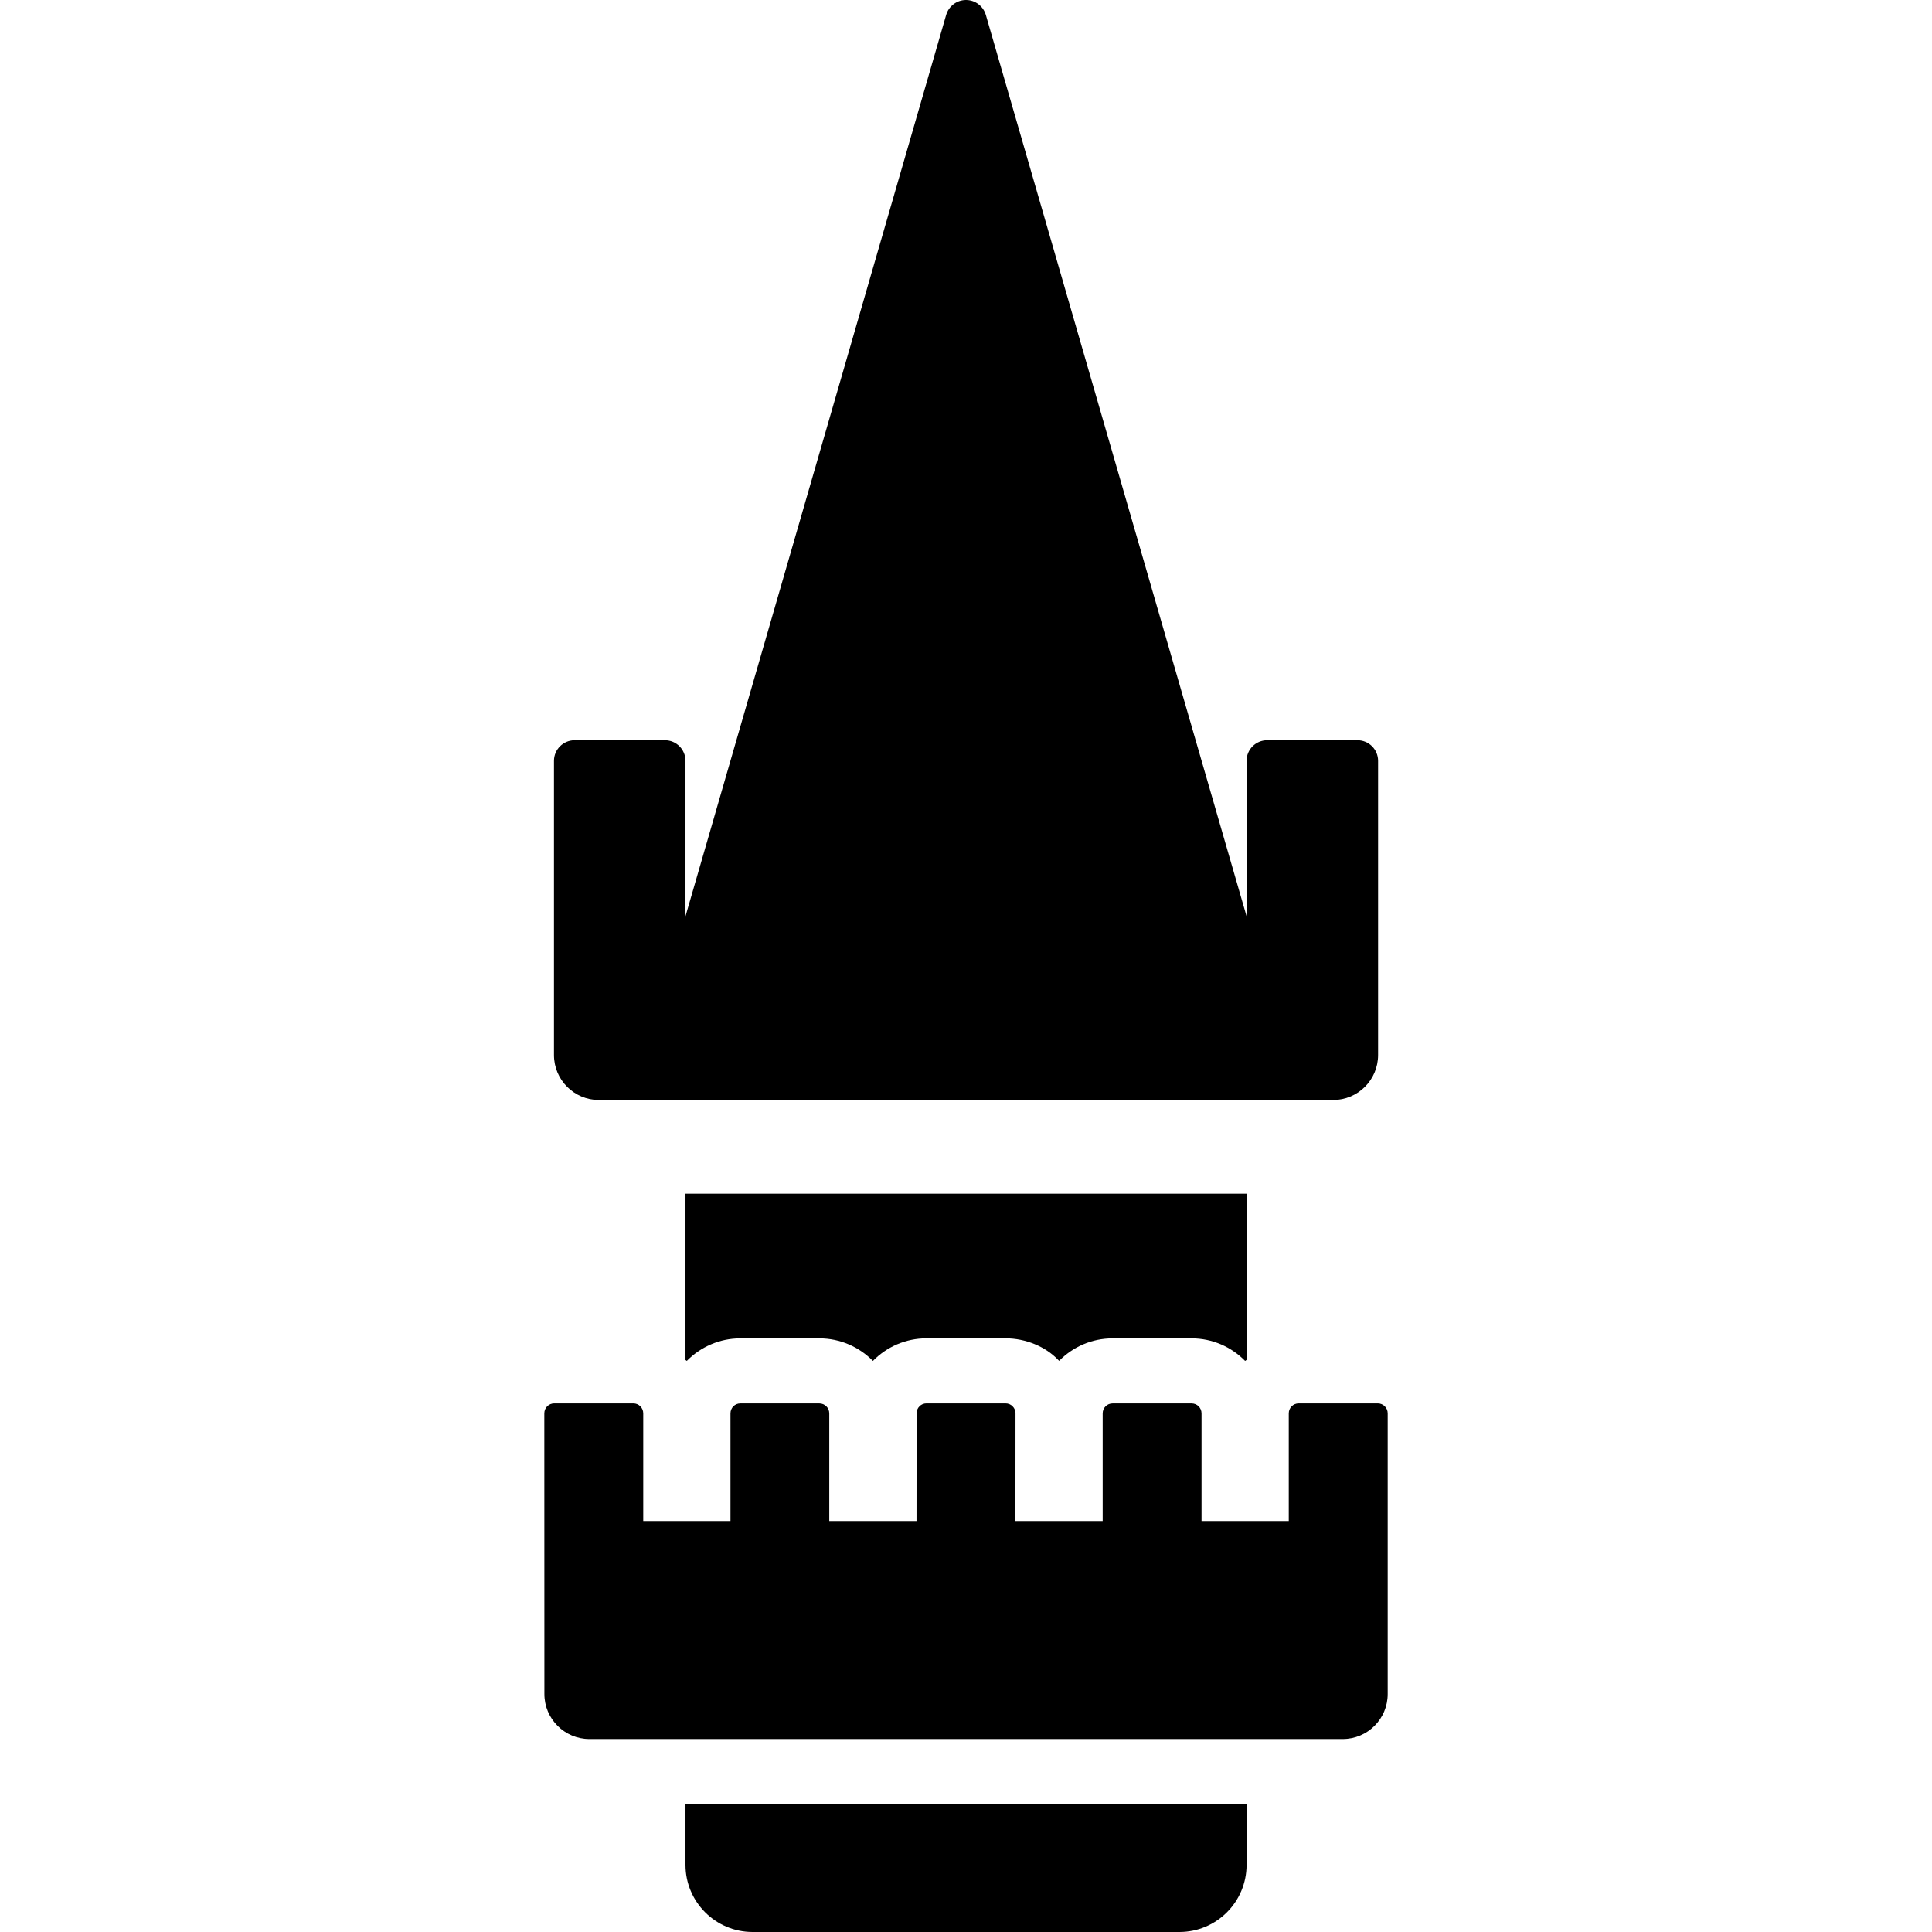 <?xml version="1.0" encoding="iso-8859-1"?>
<!-- Uploaded to: SVG Repo, www.svgrepo.com, Generator: SVG Repo Mixer Tools -->
<!DOCTYPE svg PUBLIC "-//W3C//DTD SVG 1.1//EN" "http://www.w3.org/Graphics/SVG/1.1/DTD/svg11.dtd">
<svg fill="#000000" height="800px" width="800px" version="1.1" id="Capa_1" xmlns="http://www.w3.org/2000/svg" xmlns:xlink="http://www.w3.org/1999/xlink" 
	 viewBox="0 0 489.038 489.038" xml:space="preserve">
<g>
	<path d="M151.607,278.441h21.905h142.028h16.389h5.517c6.289,0,11.385-5.098,11.385-11.387c0-23.738,0-76.08,0-74.472
		c0-2.871-2.33-5.21-5.225-5.21h-22.854c-2.878,0-5.211,2.332-5.211,5.218v39.339L249.538,3.763C248.879,1.535,246.835,0,244.519,0
		c-2.316,0-4.357,1.535-5.017,3.763L173.513,231.93v-39.339c0-2.886-2.33-5.218-5.209-5.218h-22.855
		c-2.877,0-5.226,2.339-5.226,5.21c0,22.499,0,55.165,0,74.472C140.223,273.343,145.322,278.441,151.607,278.441z"/>
	<path d="M173.513,472.046c0,9.384,7.607,16.992,16.991,16.992H298.55c9.384,0,16.991-7.607,16.991-16.992v-15.375H173.513V472.046z
		"/>
	<path d="M173.513,344.252c0.1,0.096,0.242,0.136,0.338,0.233c3.459-3.514,8.252-5.702,13.541-5.702h19.993
		c5.307,0,10.116,2.188,13.573,5.709c3.442-3.522,8.25-5.717,13.557-5.717h20.008c5.115,0,10.086,2.098,13.236,5.363
		c0.113,0.113,0.226,0.225,0.338,0.337c3.443-3.514,8.234-5.693,13.541-5.693h19.975c5.309,0,10.119,2.188,13.559,5.709
		c0.113-0.105,0.259-0.153,0.37-0.258v-42.072H173.513V344.252z"/>
	<path d="M348.735,355.245h-19.99c-1.398,0-2.525,1.118-2.525,2.517v27.261h-12.317h-9.763V357.77c0-1.392-1.109-2.518-2.527-2.518
		h-19.975c-1.413,0-2.523,1.126-2.523,2.518v27.252h-22.081l0.014-27.261c0-0.667-0.257-1.311-0.738-1.777
		c-0.468-0.482-1.11-0.74-1.786-0.74h-20.008c-1.382,0-2.508,1.118-2.508,2.517l-0.016,27.261h-22.082V357.77
		c0-1.392-1.125-2.518-2.524-2.518h-19.993c-1.382,0-2.49,1.126-2.49,2.518v27.252h-9.732h-12.35v-27.261
		c0-1.399-1.126-2.517-2.523-2.517h-19.993c-1.399,0-2.525,1.118-2.525,2.517l0.018,71.054c0,6.289,5.114,11.387,11.401,11.387
		h190.662c6.306,0,11.402-5.098,11.402-11.387v-71.054C351.261,356.362,350.136,355.245,348.735,355.245z"/>
</g>
</svg>